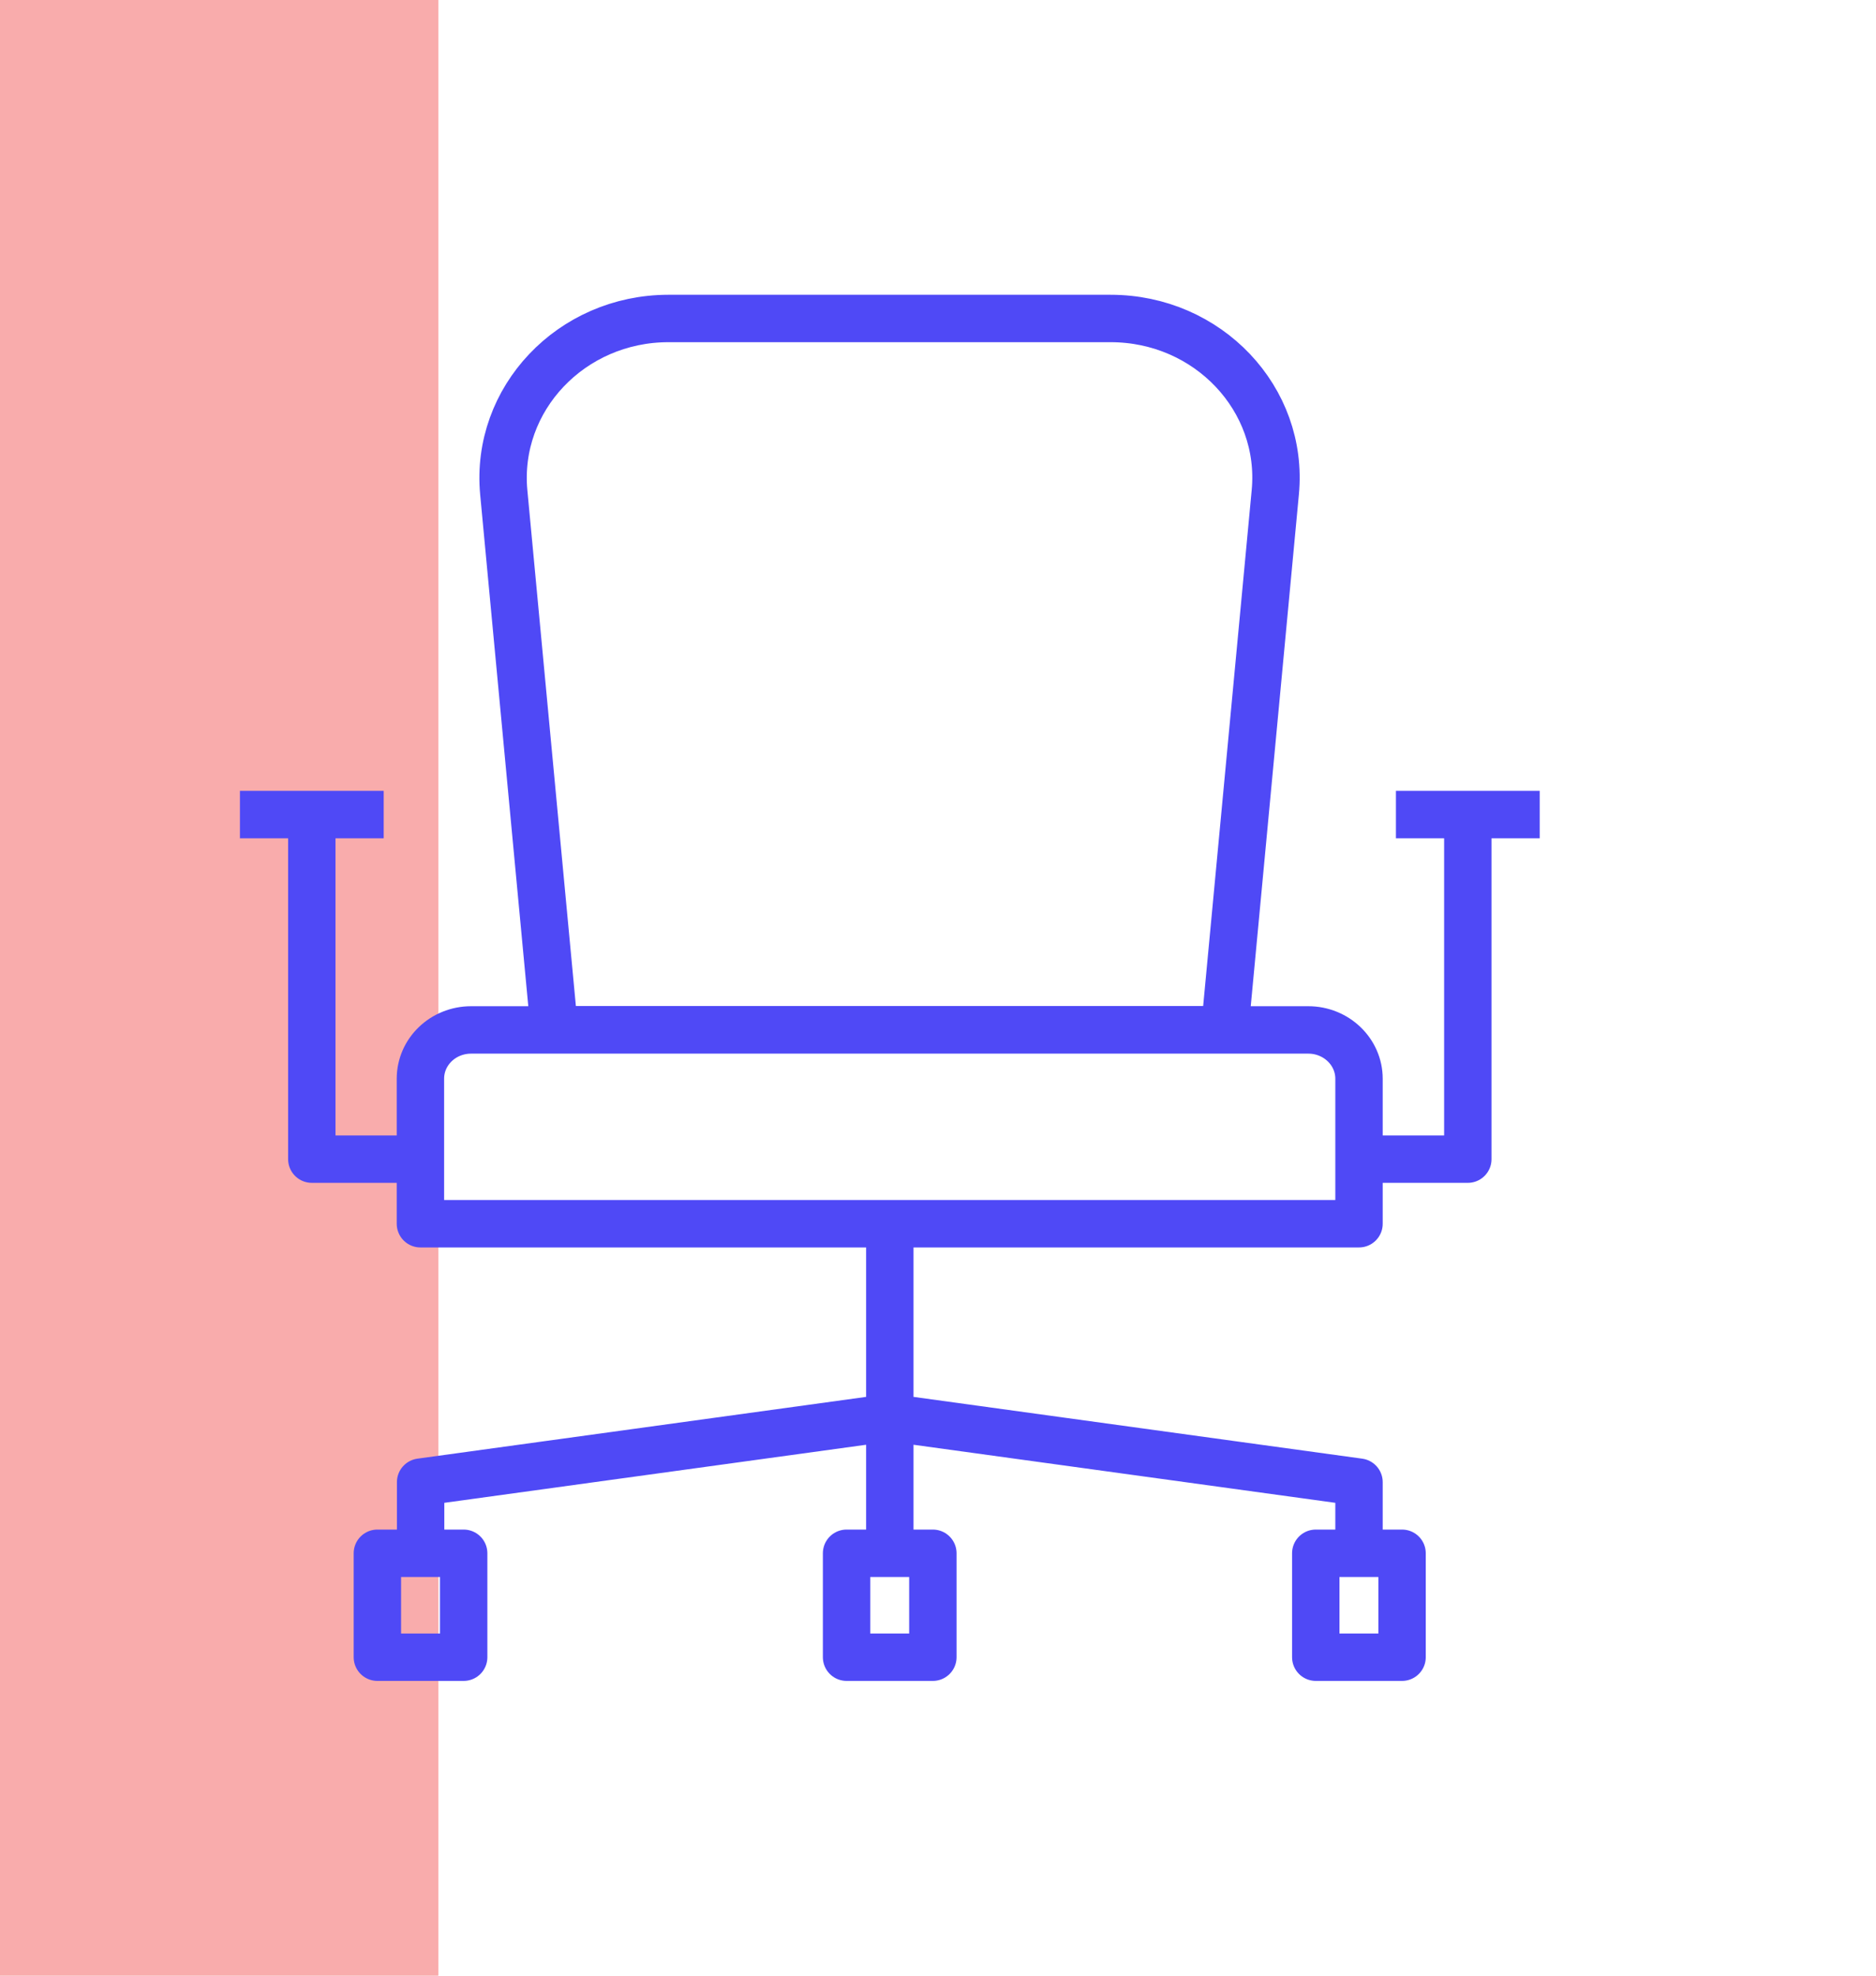 <svg id="Layer_1" xmlns="http://www.w3.org/2000/svg" version="1.1" viewBox="0 0 95 100">
  <!-- Generator: Adobe Illustrator 30.0.0, SVG Export Plug-In . SVG Version: 2.1.1 Build 123)  -->
  <defs>
    <style>
      .st0 {
        fill: #f9acac;
      }

      .st1 {
        fill: none;
        stroke: #4f49f6;
        stroke-linejoin: round;
        stroke-width: 2.4px;
      }
    </style>
  </defs>
  <rect class="st0" width="22.2" height="100"/>
  <path class="st1" d="M47.24,83.88h-4.37v-5.26h4.37v5.26ZM23.48,83.88h-4.37v-5.26h4.37v5.26ZM71,83.88h-4.37v-5.26h4.37v5.26ZM70.69,41.23h7.28M12.15,41.23h7.28M33.85,16.12c-4.92,0-8.78,4.07-8.34,8.8l2.56,27.2h33.95l2.56-27.2c.45-4.73-3.41-8.8-8.34-8.8h-22.41ZM15.79,41.23v17.44h5.51M74.33,41.23v17.44h-5.51M68.82,61.94H21.29v-7.34c0-1.37,1.15-2.47,2.57-2.47h42.39c1.42,0,2.57,1.11,2.57,2.47v7.34ZM45.06,71.75l-23.76,3.27v3.59M45.06,71.75l23.76,3.27v3.59M45.06,61.94v16.68"/>
</svg>
